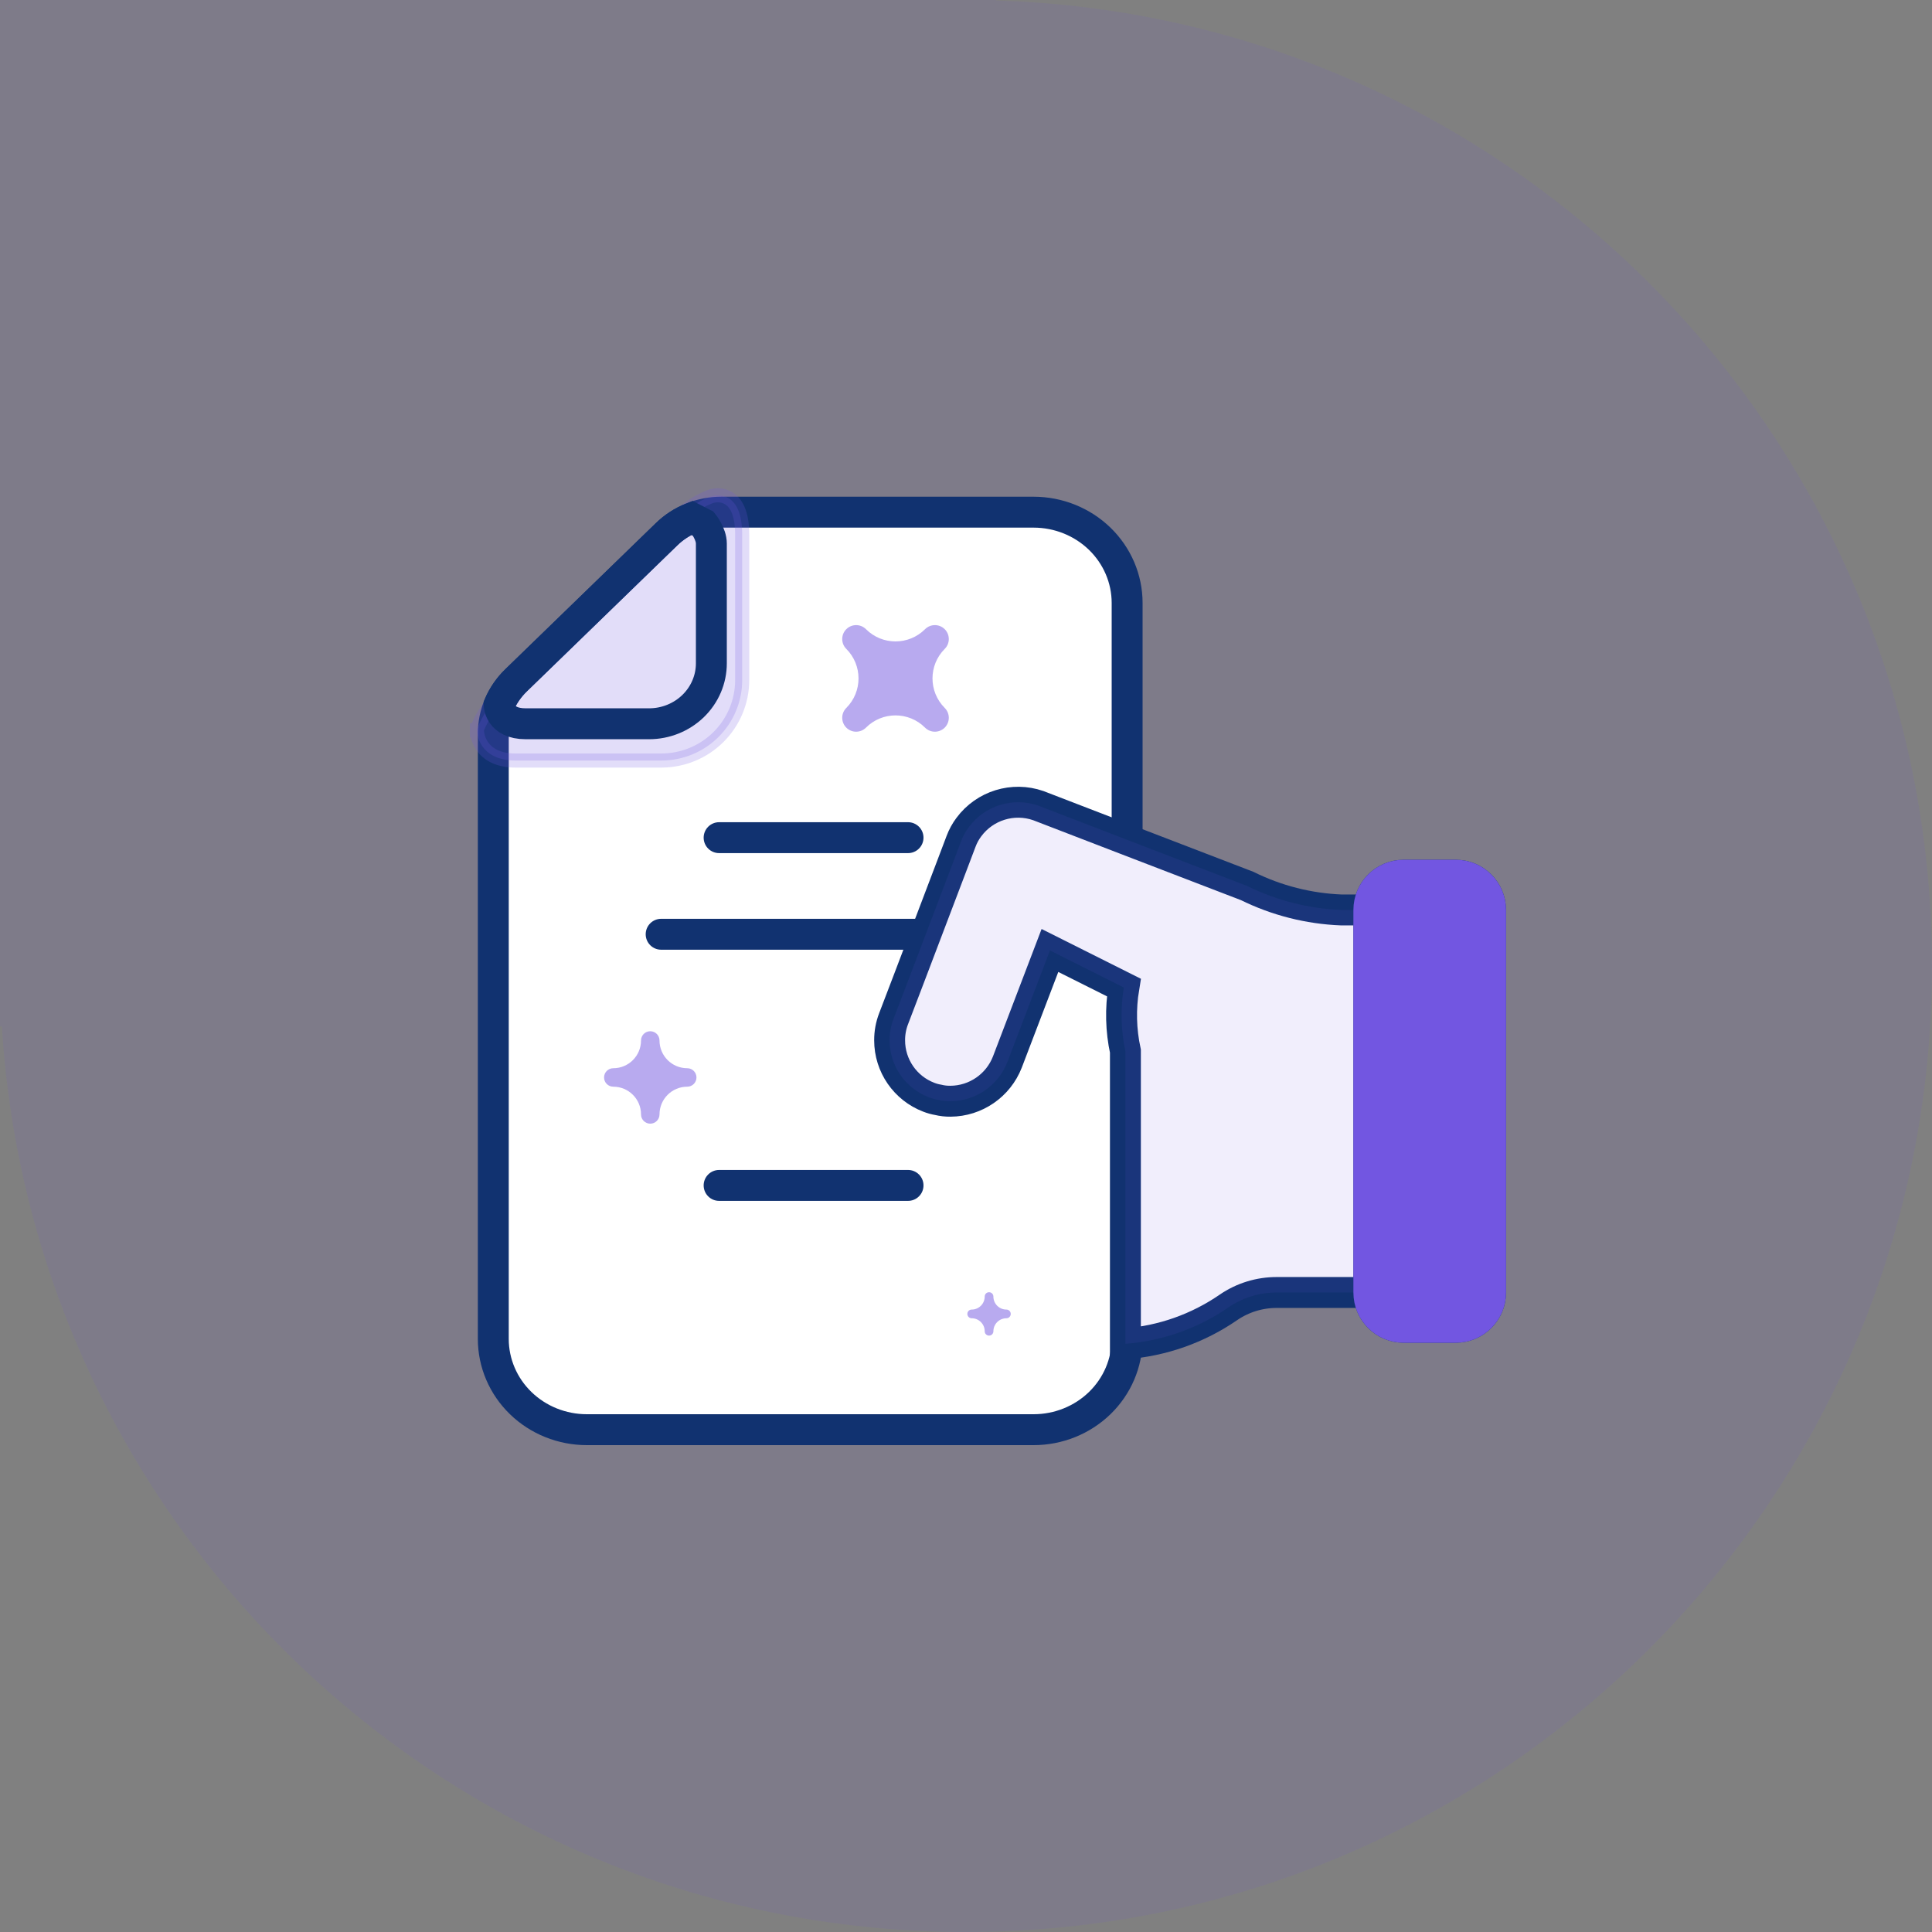 <svg width="100" height="100" viewBox="0 0 100 100" fill="none" xmlns="http://www.w3.org/2000/svg">
<rect x="0" y="0" width="100" height="100" fill="#808080" stroke="none"/>
<g opacity="0.1">
<path d="M100 50C100 22.386 77.614 0 50 0C22.386 0 0 22.386 0 50C0 77.614 22.386 100 50 100C77.614 100 100 77.614 100 50Z" fill="#7256E1"/>
<path d="M0 53.125H51.562V0H0V53.125Z" fill="#7256E1"/>
</g>
<path d="M25.533 69.306L25.533 37.977C25.532 37.463 25.636 36.954 25.838 36.479C26.041 36.004 26.339 35.573 26.714 35.211L34.501 27.655C34.874 27.291 35.319 27.002 35.808 26.805C36.297 26.609 36.822 26.508 37.351 26.51H53.502C54.785 26.511 56.014 27.006 56.922 27.886C57.828 28.766 58.339 29.959 58.34 31.204L58.34 69.306C58.339 70.55 57.828 71.744 56.922 72.624C56.014 73.504 54.785 73.999 53.502 74H30.371C29.088 73.999 27.858 73.504 26.951 72.624C26.044 71.744 25.534 70.55 25.533 69.306Z" fill="white" stroke="#113270" stroke-width="1.6"/>
<path d="M50 48.357H34.221" stroke="#113270" stroke-width="1.6" stroke-linecap="round"/>
<path d="M47 43.357H37.221" stroke="#113270" stroke-width="1.6" stroke-linecap="round"/>
<path d="M47 61.357H37.221" stroke="#113270" stroke-width="1.6" stroke-linecap="round"/>
<path opacity="0.5" d="M31.266 55.769C31.266 56.033 31.48 56.247 31.744 56.247C32.537 56.247 33.179 56.89 33.179 57.682C33.179 57.947 33.393 58.161 33.657 58.161C33.922 58.161 34.136 57.947 34.136 57.682C34.136 56.89 34.779 56.247 35.571 56.247C35.835 56.247 36.049 56.033 36.049 55.769C36.049 55.505 35.835 55.291 35.571 55.291C34.779 55.291 34.136 54.648 34.136 53.855C34.136 53.591 33.922 53.377 33.657 53.377C33.393 53.377 33.179 53.591 33.179 53.855C33.179 54.648 32.537 55.291 31.744 55.291C31.48 55.291 31.266 55.505 31.266 55.769Z" fill="#7256E1"/>
<path opacity="0.5" d="M43.804 32.567C43.523 32.848 43.523 33.305 43.804 33.586C44.648 34.43 44.648 35.799 43.804 36.643C43.523 36.924 43.523 37.38 43.804 37.662C44.086 37.943 44.542 37.943 44.823 37.662C45.667 36.818 47.036 36.818 47.88 37.662C48.161 37.943 48.617 37.943 48.899 37.662C49.18 37.38 49.18 36.924 48.899 36.643C48.055 35.799 48.055 34.43 48.899 33.586C49.18 33.305 49.18 32.848 48.899 32.567C48.617 32.286 48.161 32.286 47.88 32.567C47.036 33.411 45.667 33.411 44.823 32.567C44.542 32.286 44.086 32.286 43.804 32.567Z" fill="#7256E1"/>
<path opacity="0.5" d="M51.193 66.885C51.069 66.885 50.968 66.985 50.968 67.109C50.968 67.482 50.667 67.783 50.294 67.783C50.17 67.783 50.07 67.884 50.07 68.008C50.07 68.132 50.17 68.233 50.294 68.233C50.667 68.233 50.968 68.534 50.968 68.907C50.968 69.031 51.069 69.131 51.193 69.131C51.317 69.131 51.418 69.031 51.418 68.907C51.418 68.534 51.719 68.233 52.092 68.233C52.216 68.233 52.316 68.132 52.316 68.008C52.316 67.884 52.216 67.783 52.092 67.783C51.719 67.783 51.418 67.482 51.418 67.109C51.418 66.985 51.317 66.885 51.193 66.885Z" fill="#7256E1"/>
<path opacity="0.2" d="M25.051 37.806H24.686V37.733L24.714 37.665C24.972 37.044 25.352 36.48 25.83 36.007C25.831 36.006 25.831 36.006 25.831 36.006L35.046 26.831C35.046 26.831 35.046 26.831 35.046 26.831C35.522 26.355 36.088 25.977 36.712 25.72L36.715 25.718C36.721 25.716 36.727 25.714 36.735 25.711C36.75 25.705 36.77 25.698 36.794 25.691C36.841 25.675 36.908 25.658 36.987 25.647C37.143 25.625 37.369 25.623 37.602 25.729C38.103 25.956 38.416 26.557 38.416 27.675V35.2C38.416 36.305 37.975 37.365 37.19 38.146C36.406 38.927 35.342 39.365 34.233 39.365H26.675C25.759 39.365 25.232 39.02 24.952 38.608C24.819 38.412 24.753 38.218 24.72 38.073C24.703 38 24.695 37.938 24.691 37.892C24.688 37.869 24.687 37.85 24.686 37.836L24.686 37.817L24.686 37.81L24.686 37.808L24.686 37.806L24.686 37.806C24.686 37.806 24.686 37.806 25.051 37.806Z" fill="#7256E1" stroke="#7256E1" stroke-width="0.73"/>
<path d="M26.713 35.21C26.337 35.573 26.04 36.004 25.837 36.478C25.837 36.478 25.837 37.462 27.209 37.462H33.595C34.45 37.462 35.271 37.132 35.876 36.545C36.48 35.959 36.82 35.163 36.82 34.333V28.136C36.82 27.625 36.401 27.108 36.401 27.108L35.807 26.805C35.317 27.001 34.873 27.29 34.5 27.654L26.713 35.21Z" stroke="#113270" stroke-width="1.6"/>
<path d="M75.352 45.301H72.652C71.657 45.301 70.852 46.107 70.852 47.101V66.901C70.852 67.895 71.657 68.701 72.652 68.701H75.352C76.346 68.701 77.152 67.895 77.152 66.901V47.101C77.152 46.107 76.346 45.301 75.352 45.301Z" fill="white" stroke="#113270" stroke-width="1.6"/>
<path d="M70.851 47.099V66.899H66.099C65.2 66.894 64.32 67.164 63.579 67.673C62 68.76 60.162 69.409 58.251 69.554V54.407C58.016 53.324 57.989 52.207 58.17 51.113L54.345 49.196L52.14 54.974C51.666 56.188 50.5 56.991 49.197 56.999C48.982 57.002 48.767 56.978 48.558 56.927C48.392 56.899 48.229 56.854 48.072 56.792C46.852 56.326 46.047 55.155 46.047 53.849C46.045 53.465 46.115 53.083 46.254 52.724L47.028 50.699L49.296 44.732L49.746 43.544C49.845 43.28 49.981 43.032 50.151 42.806C50.978 41.693 52.432 41.244 53.742 41.699L58.251 43.436L64.551 45.857C66.072 46.609 67.734 47.032 69.429 47.099H70.851Z" fill="white" stroke="#113270" stroke-width="1.6"/>
<path opacity="0.1" d="M70.851 47.099V66.899H66.099C65.2 66.894 64.32 67.164 63.579 67.673C62 68.76 60.162 69.409 58.251 69.554V54.407C58.016 53.324 57.989 52.207 58.17 51.113L54.345 49.196L52.14 54.974C51.666 56.188 50.5 56.991 49.197 56.999C48.982 57.002 48.767 56.978 48.558 56.927C48.392 56.899 48.229 56.854 48.072 56.792C46.852 56.326 46.047 55.155 46.047 53.849C46.045 53.465 46.115 53.083 46.254 52.724L47.028 50.699L49.296 44.732L49.746 43.544C49.845 43.28 49.981 43.032 50.151 42.806C50.978 41.693 52.432 41.244 53.742 41.699L58.251 43.436L64.551 45.857C66.072 46.609 67.734 47.032 69.429 47.099H70.851Z" fill="#7256E1"/>
<path d="M75.352 45.301H72.652C71.657 45.301 70.852 46.107 70.852 47.101V66.901C70.852 67.895 71.657 68.701 72.652 68.701H75.352C76.346 68.701 77.152 67.895 77.152 66.901V47.101C77.152 46.107 76.346 45.301 75.352 45.301Z" fill="#7256E1" stroke="#7256E1" stroke-width="1.6"/>
</svg>

